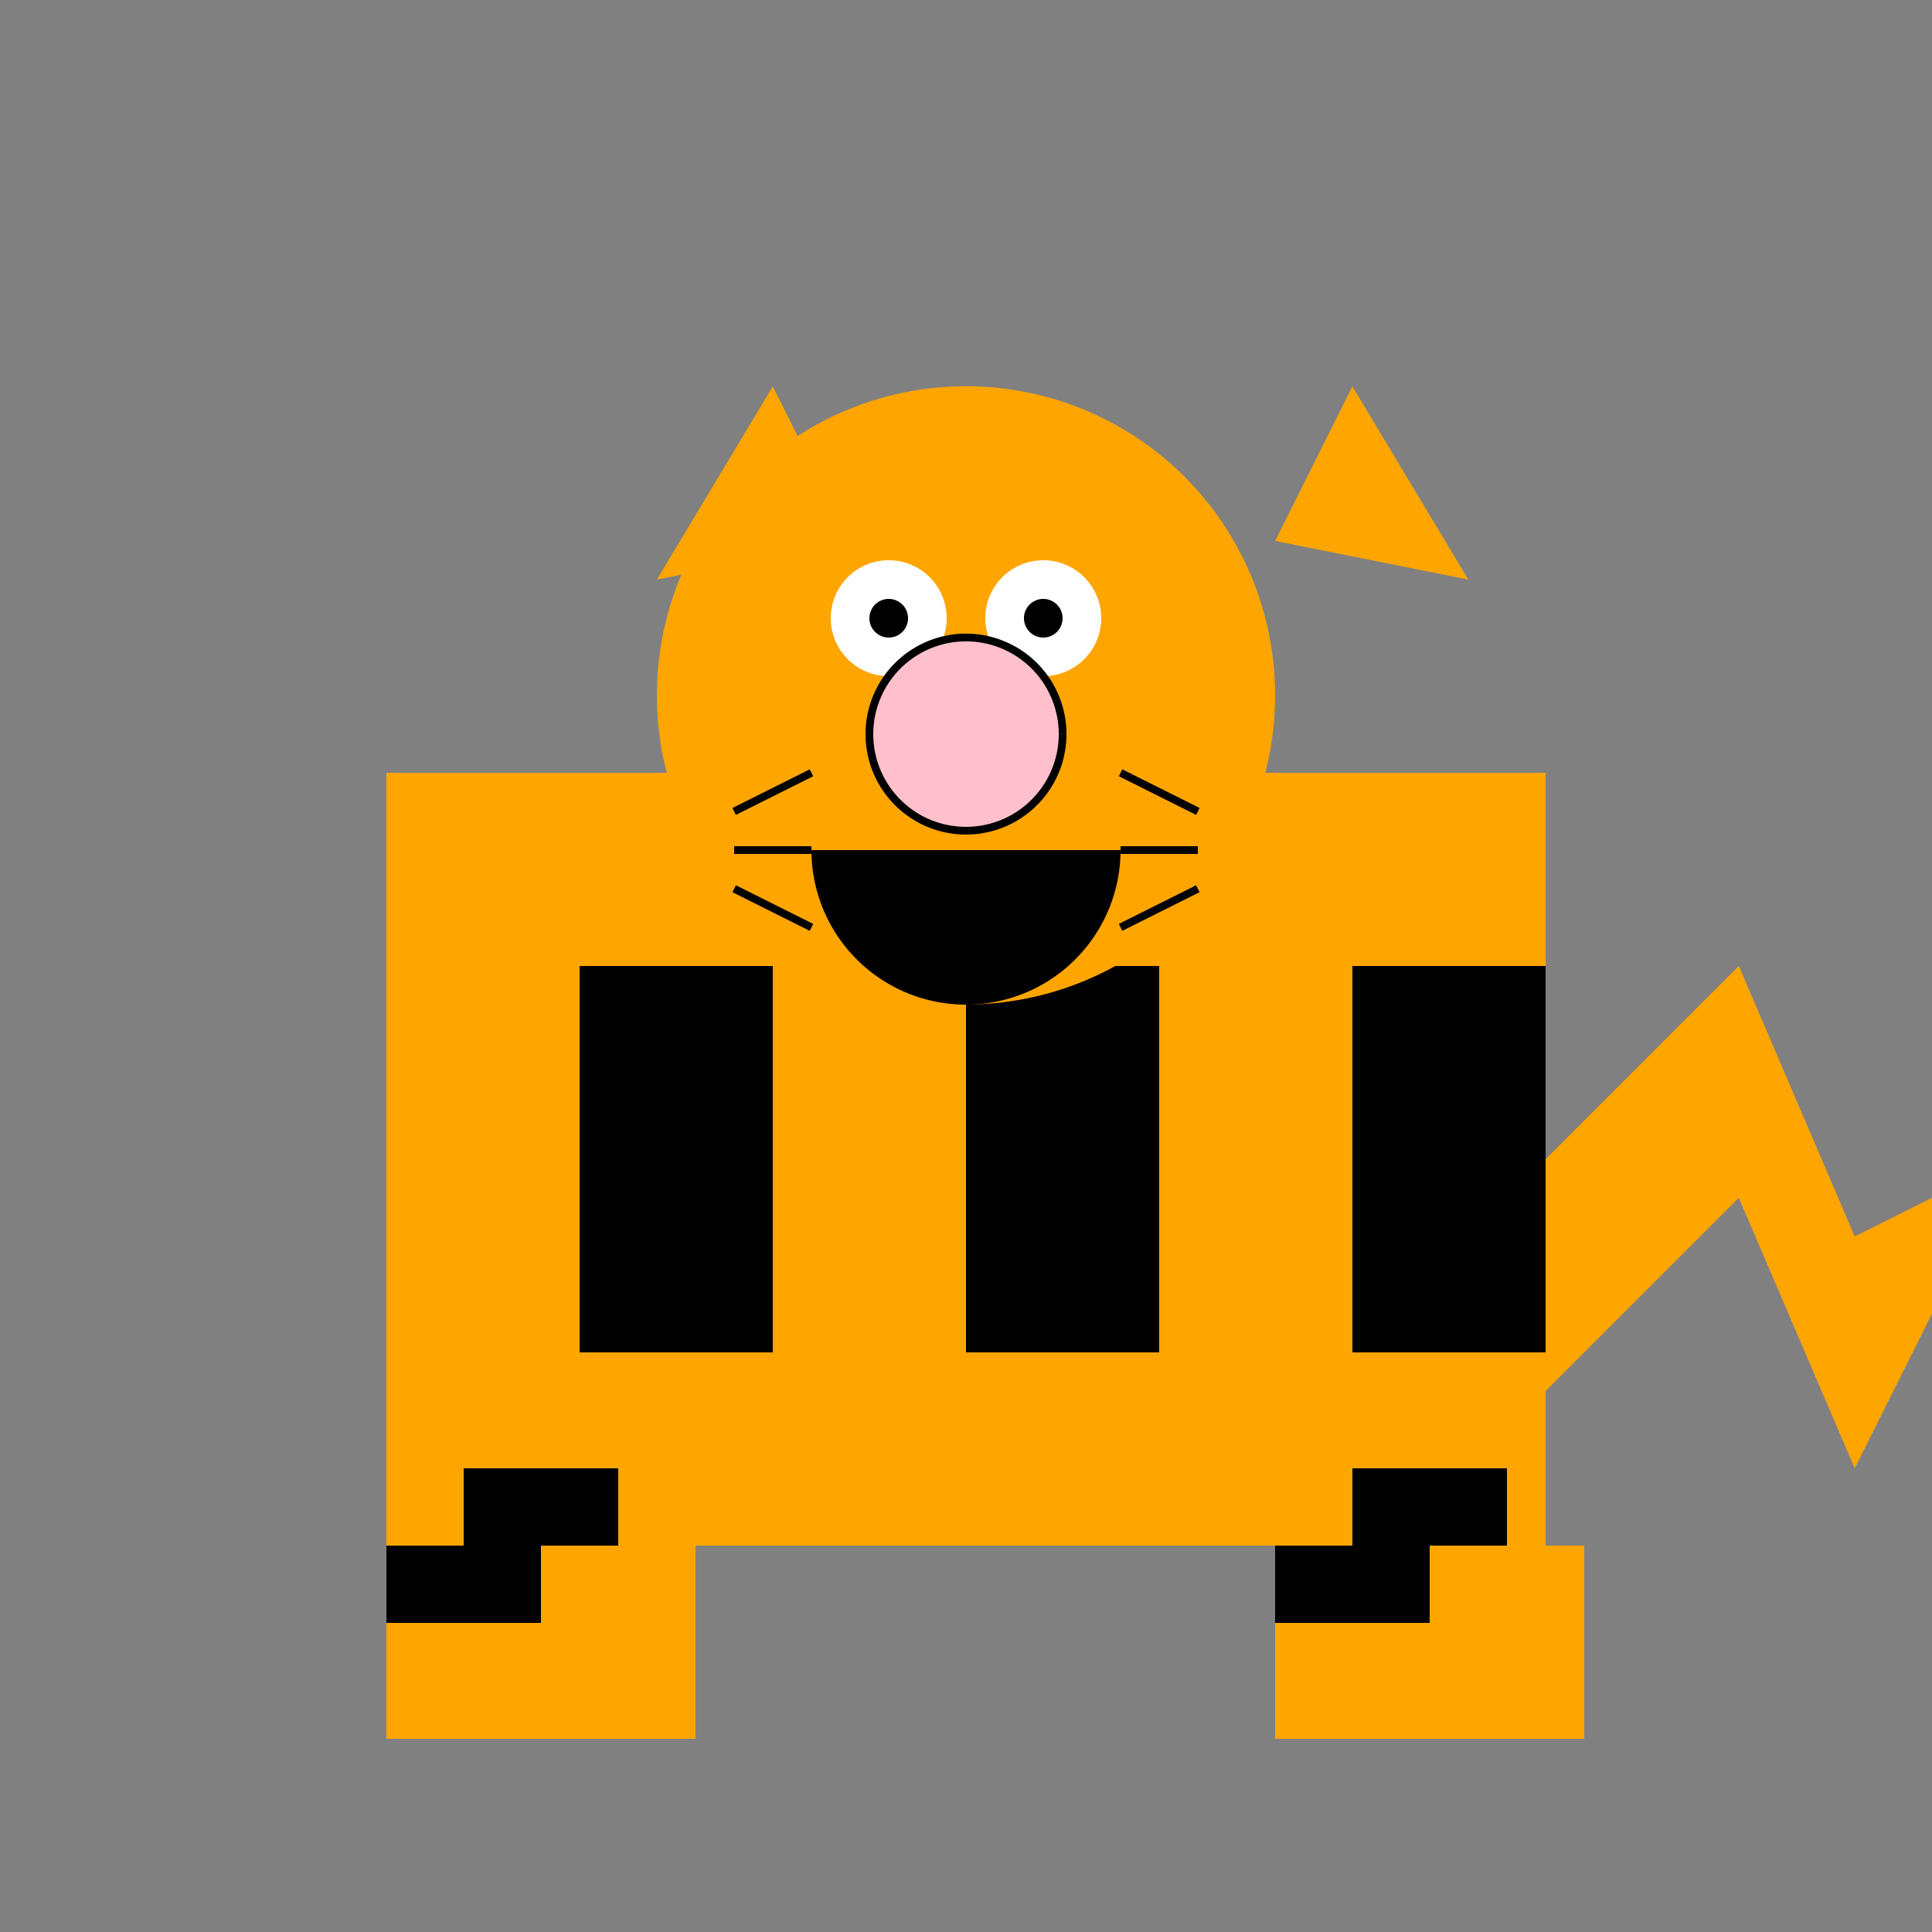 <!--

Generated by DrawGPT.
Free, open source, AI generated images in SVG, PNG, and HTML Canvas format.
https://drawgpt.ai

Created: 2023-11-28T17:00:51.680Z
Link: https://drawgpt.ai/prompt/126591/

-->
<svg xmlns="http://www.w3.org/2000/svg" xmlns:xlink="http://www.w3.org/1999/xlink" width="500" height="500"><rect width="100%" height="100%" fill="#808080" stroke="none"/><defs/><g><rect fill="orange" stroke="none" x="100" y="200" width="300" height="200"/><rect fill="black" stroke="none" x="150" y="250" width="50" height="100"/><rect fill="black" stroke="none" x="250" y="250" width="50" height="100"/><rect fill="black" stroke="none" x="350" y="250" width="50" height="100"/><path fill="orange" stroke="none" paint-order="stroke fill markers" d=" M 330 180 A 80 80 0 1 1 330 179.92"/><path fill="orange" stroke="none" paint-order="stroke fill markers" d=" M 170 150 L 200 100 L 220 140 Z"/><path fill="orange" stroke="none" paint-order="stroke fill markers" d=" M 330 140 L 350 100 L 380 150 Z"/><path fill="white" stroke="none" paint-order="stroke fill markers" d=" M 245 160 A 15 15 0 1 1 245 159.985"/><path fill="white" stroke="none" paint-order="stroke fill markers" d=" M 285 160 A 15 15 0 1 1 285 159.985"/><path fill="black" stroke="none" paint-order="stroke fill markers" d=" M 235 160 A 5 5 0 1 1 235 159.995"/><path fill="black" stroke="none" paint-order="stroke fill markers" d=" M 275 160 A 5 5 0 1 1 275 159.995"/><path fill="pink" stroke="none" paint-order="stroke fill markers" d=" M 275 190 A 25 25 0 1 1 275 189.975"/><path fill="none" stroke="black" paint-order="fill stroke markers" d=" M 275 190 A 25 25 0 1 1 275 189.975" stroke-miterlimit="10" stroke-width="2" stroke-dasharray=""/><path fill="black" stroke="none" paint-order="stroke fill markers" d=" M 290 220 A 40 40 0 0 1 210 220"/><path fill="none" stroke="black" paint-order="fill stroke markers" d=" M 210 200 L 190 210 M 210 220 L 190 220 M 210 240 L 190 230 M 290 200 L 310 210 M 290 220 L 310 220 M 290 240 L 310 230" stroke-miterlimit="10" stroke-width="2" stroke-dasharray=""/><rect fill="orange" stroke="none" x="100" y="400" width="80" height="50"/><rect fill="orange" stroke="none" x="330" y="400" width="80" height="50"/><rect fill="black" stroke="none" x="100" y="400" width="40" height="20"/><rect fill="black" stroke="none" x="120" y="380" width="40" height="20"/><rect fill="black" stroke="none" x="330" y="400" width="40" height="20"/><rect fill="black" stroke="none" x="350" y="380" width="40" height="20"/><path fill="orange" stroke="none" paint-order="stroke fill markers" d=" M 400 300 L 450 250 L 480 320 L 520 300 L 480 380 L 450 310 L 400 360 Z"/></g></svg>